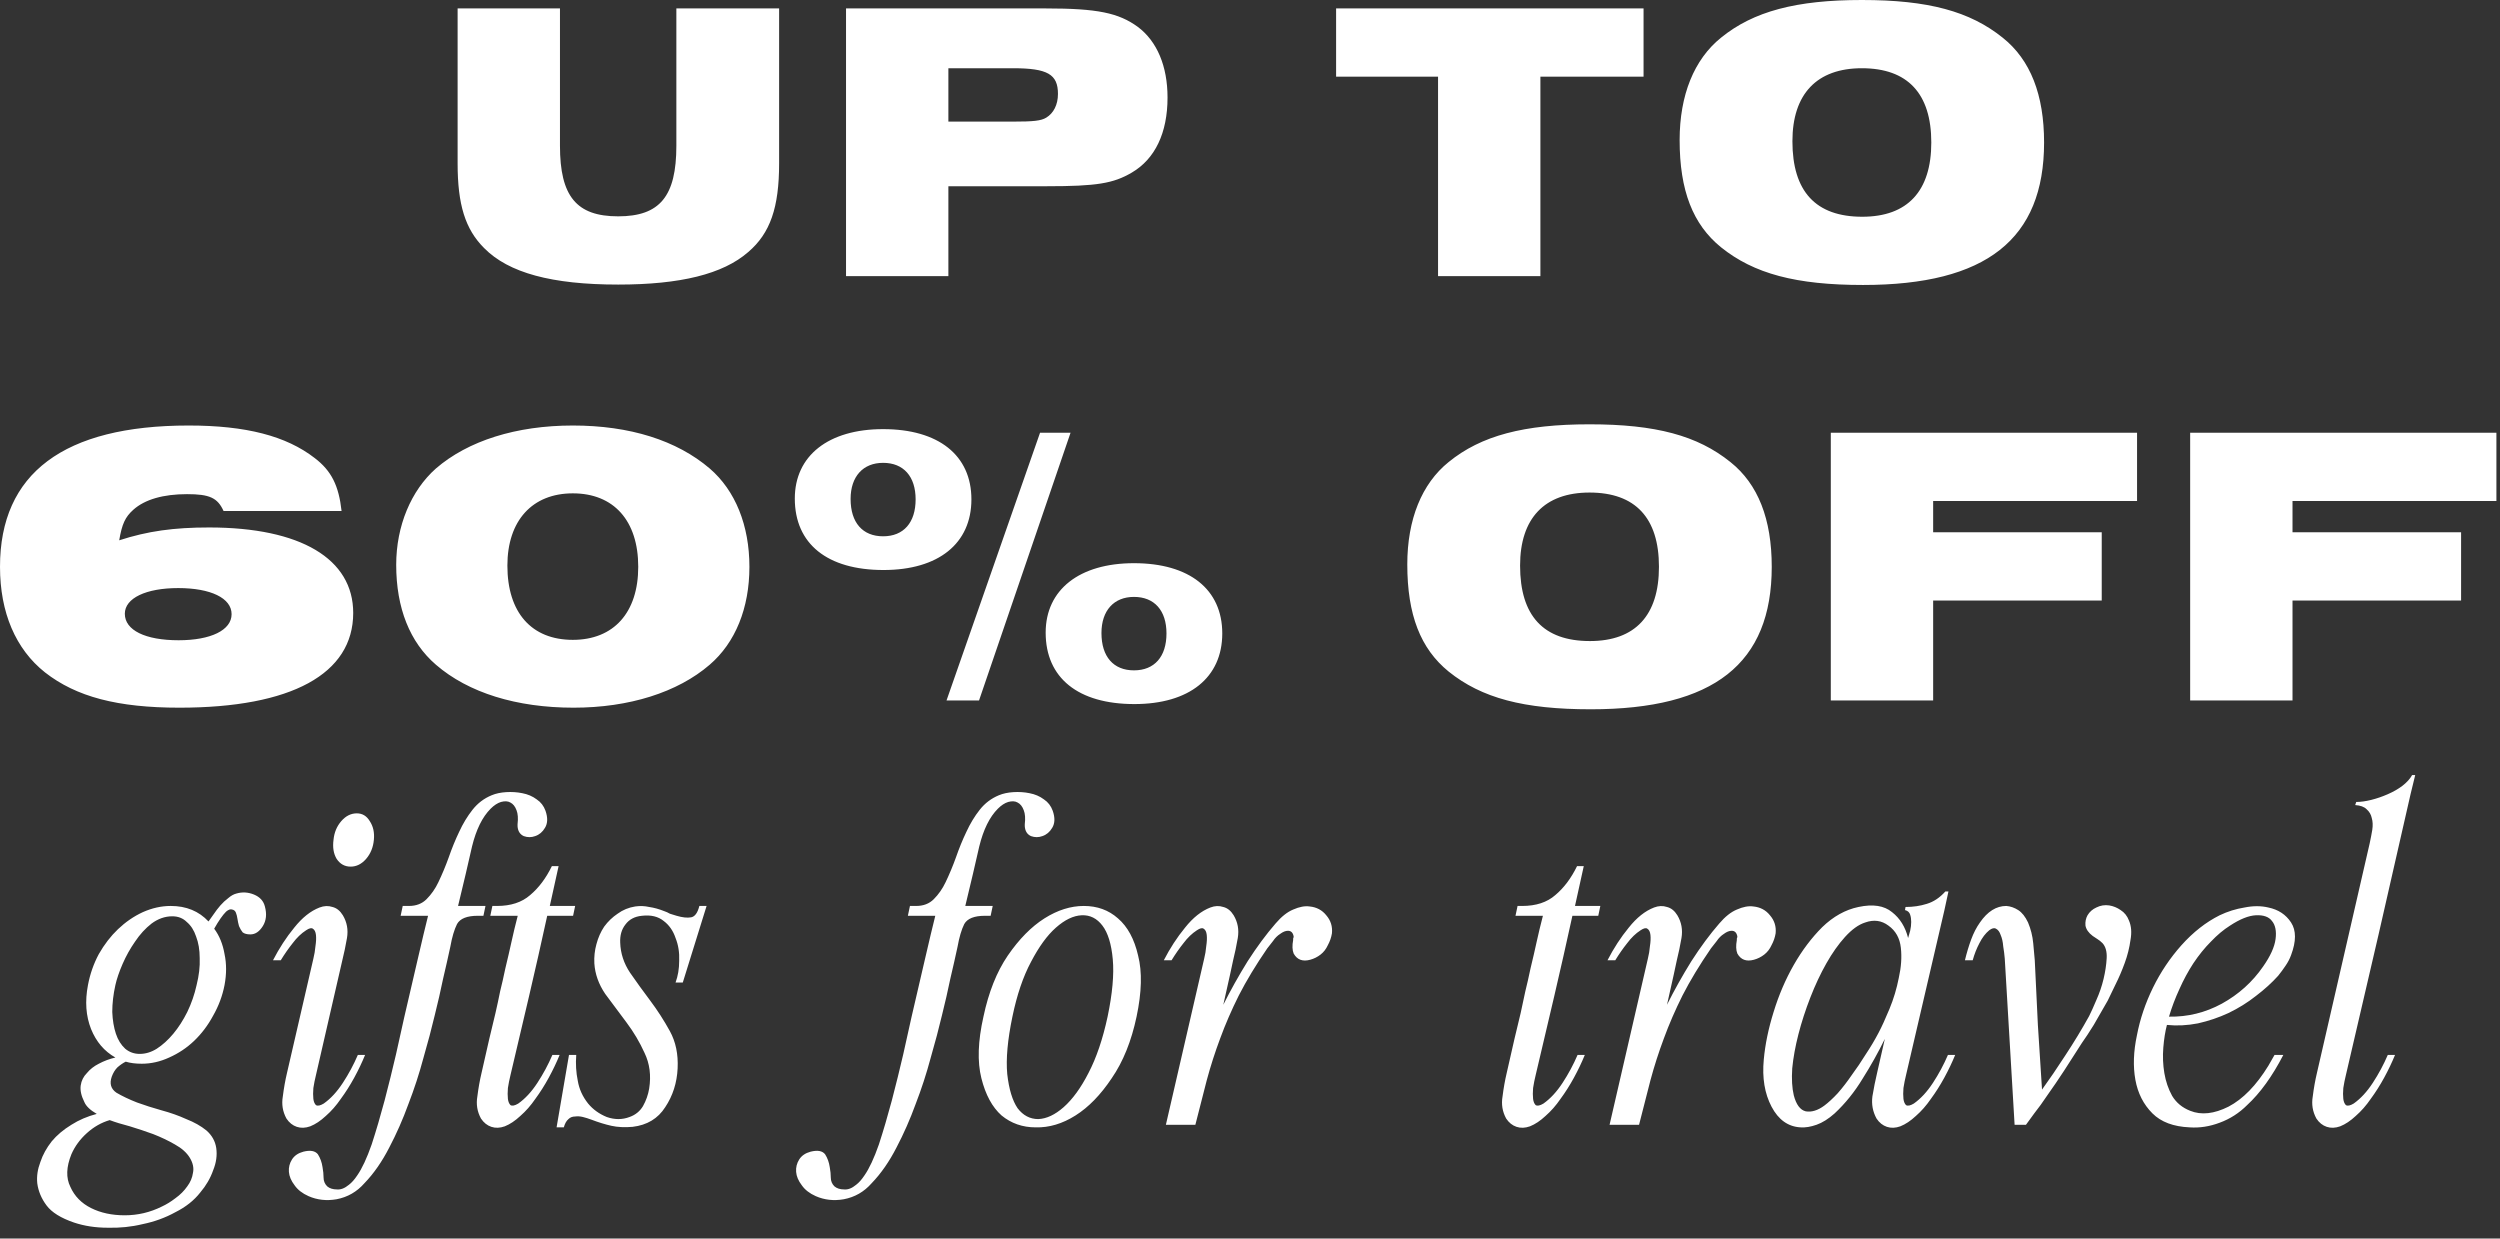 <svg xmlns="http://www.w3.org/2000/svg" aria-label="Up to 60% off gifts for travel" width="218" height="108" viewBox="0 0 218 108" fill="none"><rect x="0" y="0" width="218" height="108" fill="#333333" stroke="none"/><path d="M39.904 0.735H48.829V12.705C48.829 17.115 50.264 18.865 53.904 18.865C57.544 18.865 58.979 17.115 58.979 12.705V0.735H67.939V14.245C67.939 18.095 67.169 20.335 65.244 21.98C63.039 23.905 59.329 24.815 53.904 24.815C48.129 24.815 44.349 23.8 42.214 21.63C40.569 19.985 39.904 17.85 39.904 14.245V0.735ZM73.774 24.08V0.735H91.204C95.684 0.735 97.539 1.12 99.219 2.345C100.899 3.605 101.809 5.775 101.809 8.505C101.809 11.585 100.724 13.86 98.694 15.05C97.084 15.995 95.649 16.24 91.274 16.24H82.699V24.08H73.774ZM82.699 10.605H88.299C90.119 10.605 90.784 10.535 91.239 10.255C91.869 9.87 92.254 9.135 92.254 8.19C92.254 6.475 91.344 5.95 88.334 5.95H82.699V10.605ZM125.398 24.08V6.685H116.508V0.735H143.318V6.685H134.323V24.08H125.398ZM162.354 1.01328e-06C168.129 1.01328e-06 171.769 0.98 174.639 3.29C177.054 5.215 178.244 8.26 178.244 12.425C178.244 20.86 173.204 24.85 162.459 24.85C156.614 24.85 152.939 23.87 150.069 21.56C147.619 19.565 146.464 16.625 146.464 12.215C146.464 8.295 147.724 5.18 150.069 3.29C152.904 0.98 156.649 1.01328e-06 162.354 1.01328e-06ZM162.354 5.95C158.434 5.95 156.299 8.19 156.299 12.32C156.299 16.695 158.329 18.9 162.389 18.9C166.344 18.9 168.409 16.66 168.409 12.425C168.409 8.155 166.344 5.95 162.354 5.95ZM29.785 44.56H19.495C18.97 43.405 18.27 43.09 16.31 43.09C14.245 43.09 12.635 43.545 11.62 44.455C10.92 45.085 10.64 45.68 10.395 47.115C12.88 46.31 15.155 45.995 18.235 45.995C26.215 45.995 30.8 48.725 30.8 53.45C30.8 58.77 25.41 61.71 15.645 61.71C10.255 61.71 6.65 60.765 3.92 58.63C1.365 56.6 2.38512e-05 53.415 2.38512e-05 49.425C2.38512e-05 41.27 5.565 37.105 16.45 37.105C21.455 37.105 24.955 38.015 27.44 39.94C28.91 41.06 29.54 42.355 29.785 44.56ZM15.54 51.28C12.74 51.28 10.885 52.155 10.885 53.52C10.885 54.955 12.67 55.83 15.575 55.83C18.375 55.83 20.195 54.955 20.195 53.555C20.195 52.155 18.375 51.28 15.54 51.28ZM49.949 37.105C54.919 37.105 59.014 38.4 61.884 40.85C64.124 42.775 65.349 45.82 65.349 49.425C65.349 53.03 64.124 56.04 61.884 57.965C59.084 60.38 54.849 61.71 50.019 61.71C45.049 61.71 40.849 60.415 38.014 57.965C35.739 56.005 34.549 53.03 34.549 49.25C34.549 45.855 35.844 42.775 38.014 40.85C40.814 38.435 45.014 37.105 49.949 37.105ZM49.949 43.02C46.414 43.02 44.244 45.4 44.244 49.32C44.244 53.415 46.344 55.795 49.949 55.795C53.519 55.795 55.654 53.415 55.654 49.425C55.654 45.4 53.519 43.02 49.949 43.02ZM77.007 37.42C81.837 37.42 84.707 39.695 84.707 43.545C84.707 47.395 81.837 49.705 77.042 49.705C72.142 49.705 69.307 47.43 69.307 43.475C69.307 39.73 72.247 37.42 77.007 37.42ZM77.007 40.36C75.257 40.36 74.172 41.55 74.172 43.51C74.172 45.575 75.222 46.765 77.007 46.765C78.792 46.765 79.842 45.575 79.842 43.545C79.842 41.55 78.792 40.36 77.007 40.36ZM82.537 61.08L90.692 37.735H93.352L85.372 61.08H82.537ZM98.882 49.11C103.712 49.11 106.582 51.385 106.582 55.235C106.582 59.085 103.712 61.395 98.917 61.395C94.017 61.395 91.182 59.12 91.182 55.165C91.182 51.42 94.122 49.11 98.882 49.11ZM98.882 52.05C97.132 52.05 96.047 53.24 96.047 55.2C96.047 57.265 97.097 58.455 98.882 58.455C100.667 58.455 101.717 57.265 101.717 55.235C101.717 53.24 100.667 52.05 98.882 52.05ZM138.606 37C144.381 37 148.021 37.98 150.891 40.29C153.306 42.215 154.496 45.26 154.496 49.425C154.496 57.86 149.456 61.85 138.711 61.85C132.866 61.85 129.191 60.87 126.321 58.56C123.871 56.565 122.716 53.625 122.716 49.215C122.716 45.295 123.976 42.18 126.321 40.29C129.156 37.98 132.901 37 138.606 37ZM138.606 42.95C134.686 42.95 132.551 45.19 132.551 49.32C132.551 53.695 134.581 55.9 138.641 55.9C142.596 55.9 144.661 53.66 144.661 49.425C144.661 45.155 142.596 42.95 138.606 42.95ZM159.646 61.08V37.735H186.351V43.685H168.571V46.415H183.271V52.365H168.571V61.08H159.646ZM190.982 61.08V37.735H217.687V43.685H199.907V46.415H214.607V52.365H199.907V61.08H190.982ZM14.887 78.999C16.241 78.999 17.338 79.45 18.181 80.352C18.301 80.171 18.451 79.961 18.632 79.72C18.812 79.45 19.008 79.194 19.218 78.953C19.429 78.713 19.654 78.502 19.895 78.322C20.135 78.111 20.376 77.976 20.616 77.916C21.128 77.766 21.639 77.796 22.15 78.006C22.662 78.217 22.977 78.562 23.098 79.044C23.278 79.705 23.218 80.277 22.917 80.758C22.616 81.239 22.256 81.48 21.834 81.48C21.534 81.48 21.308 81.419 21.158 81.299C21.038 81.149 20.932 80.968 20.842 80.758C20.782 80.547 20.737 80.337 20.707 80.126C20.677 79.916 20.631 79.735 20.571 79.585C20.511 79.434 20.406 79.344 20.256 79.314C20.105 79.254 19.925 79.314 19.714 79.495C19.414 79.795 19.068 80.292 18.677 80.983C19.128 81.585 19.429 82.322 19.579 83.194C19.759 84.036 19.759 84.938 19.579 85.9C19.398 86.833 19.068 87.72 18.587 88.562C18.135 89.404 17.579 90.141 16.918 90.772C16.286 91.374 15.564 91.855 14.752 92.216C13.97 92.577 13.173 92.757 12.361 92.757C11.82 92.757 11.354 92.697 10.963 92.577C10.722 92.697 10.482 92.862 10.241 93.073C10.031 93.283 9.865 93.554 9.745 93.885C9.534 94.486 9.67 94.952 10.151 95.283C10.662 95.584 11.264 95.87 11.955 96.14C12.617 96.381 13.324 96.606 14.075 96.817C14.857 97.027 15.579 97.283 16.241 97.584C16.933 97.855 17.519 98.185 18 98.576C18.481 98.997 18.767 99.508 18.857 100.11C18.947 100.741 18.857 101.388 18.587 102.05C18.346 102.741 17.97 103.388 17.459 103.989C16.918 104.681 16.196 105.252 15.293 105.704C14.421 106.185 13.474 106.531 12.452 106.741C11.459 106.982 10.437 107.087 9.384 107.057C8.332 107.057 7.354 106.907 6.452 106.606C5.309 106.215 4.512 105.719 4.061 105.117C3.61 104.516 3.339 103.869 3.249 103.177C3.189 102.576 3.279 101.959 3.52 101.328C3.73 100.696 4.061 100.095 4.512 99.523C4.963 98.982 5.535 98.501 6.226 98.08C6.888 97.659 7.625 97.343 8.437 97.133C7.865 96.802 7.505 96.456 7.354 96.095C7.083 95.554 6.978 95.073 7.038 94.652C7.099 94.231 7.279 93.87 7.58 93.569C7.85 93.238 8.196 92.968 8.617 92.757C9.068 92.516 9.55 92.336 10.061 92.216C9.098 91.674 8.392 90.847 7.941 89.735C7.489 88.592 7.399 87.314 7.67 85.9C7.85 84.938 8.166 84.036 8.617 83.194C9.098 82.352 9.655 81.63 10.286 81.028C10.948 80.397 11.67 79.901 12.452 79.54C13.264 79.179 14.075 78.999 14.887 78.999ZM16.557 100.967C16.286 100.516 15.85 100.125 15.248 99.794C14.677 99.463 14.046 99.163 13.354 98.892C12.692 98.651 12.015 98.426 11.324 98.215C10.632 98.035 10.046 97.855 9.565 97.674C8.843 97.885 8.181 98.26 7.58 98.802C6.978 99.343 6.527 99.96 6.226 100.651C5.775 101.764 5.745 102.711 6.136 103.493C6.497 104.305 7.099 104.922 7.941 105.343C8.783 105.764 9.76 105.974 10.873 105.974C12.015 105.974 13.098 105.719 14.121 105.207C14.512 105.027 14.903 104.786 15.293 104.486C15.714 104.185 16.06 103.839 16.331 103.448C16.602 103.087 16.767 102.696 16.827 102.275C16.918 101.854 16.827 101.418 16.557 100.967ZM15.023 79.901C14.391 79.901 13.79 80.111 13.219 80.532C12.677 80.953 12.196 81.48 11.775 82.111C11.354 82.713 10.993 83.359 10.692 84.051C10.392 84.743 10.181 85.359 10.061 85.9C9.88 86.712 9.79 87.494 9.79 88.246C9.82 88.968 9.925 89.599 10.106 90.141C10.286 90.682 10.557 91.118 10.918 91.449C11.279 91.75 11.7 91.9 12.181 91.9C12.692 91.9 13.188 91.75 13.67 91.449C14.181 91.118 14.662 90.682 15.113 90.141C15.564 89.599 15.97 88.968 16.331 88.246C16.692 87.494 16.963 86.712 17.143 85.9C17.354 85.058 17.444 84.276 17.414 83.555C17.414 82.833 17.308 82.201 17.098 81.66C16.918 81.119 16.647 80.698 16.286 80.397C15.955 80.066 15.534 79.901 15.023 79.901ZM27.551 93.749C27.46 94.11 27.385 94.486 27.325 94.877C27.295 95.238 27.295 95.554 27.325 95.825C27.355 96.065 27.43 96.246 27.551 96.366C27.701 96.456 27.927 96.411 28.227 96.231C28.829 95.809 29.385 95.208 29.896 94.426C30.407 93.644 30.844 92.832 31.204 91.99H31.836C31.565 92.652 31.25 93.313 30.889 93.975C30.528 94.637 30.137 95.253 29.716 95.825C29.325 96.396 28.889 96.892 28.408 97.313C27.957 97.734 27.506 98.035 27.054 98.215C26.633 98.366 26.242 98.381 25.881 98.26C25.521 98.14 25.22 97.9 24.979 97.539C24.648 96.937 24.543 96.291 24.663 95.599C24.754 94.877 24.874 94.201 25.024 93.569L27.325 83.6C27.415 83.239 27.475 82.878 27.506 82.517C27.566 82.126 27.581 81.795 27.551 81.525C27.52 81.254 27.43 81.073 27.28 80.983C27.16 80.893 26.964 80.938 26.694 81.119C26.273 81.389 25.881 81.765 25.521 82.246C25.16 82.698 24.814 83.194 24.483 83.735H23.806C24.348 82.683 24.964 81.735 25.656 80.893C26.348 80.021 27.084 79.434 27.866 79.134C28.257 78.983 28.633 78.968 28.994 79.089C29.355 79.179 29.656 79.419 29.896 79.811C30.257 80.412 30.378 81.073 30.257 81.795C30.137 82.487 30.002 83.134 29.851 83.735L27.551 93.749ZM31.114 70.924C31.595 70.924 31.971 71.149 32.242 71.6C32.543 72.052 32.663 72.593 32.603 73.224C32.543 73.886 32.317 74.442 31.926 74.894C31.535 75.345 31.084 75.57 30.573 75.57C30.062 75.57 29.656 75.345 29.355 74.894C29.084 74.442 28.994 73.886 29.084 73.224C29.145 72.593 29.37 72.052 29.761 71.6C30.152 71.149 30.603 70.924 31.114 70.924ZM42.785 70.518C42.063 71.24 41.522 72.337 41.161 73.811C40.831 75.284 40.425 77.014 39.943 78.999H42.334L42.154 79.856H41.657C40.725 79.856 40.124 80.096 39.853 80.577C39.612 81.058 39.417 81.72 39.267 82.562C39.086 83.404 38.876 84.337 38.635 85.359C38.425 86.382 38.184 87.434 37.913 88.517C37.643 89.659 37.312 90.907 36.921 92.261C36.56 93.614 36.124 94.952 35.613 96.276C35.132 97.599 34.575 98.862 33.944 100.065C33.312 101.298 32.59 102.335 31.778 103.177C31.117 103.929 30.305 104.395 29.342 104.576C28.47 104.726 27.658 104.636 26.907 104.305C26.365 104.065 25.959 103.749 25.689 103.358C25.388 102.967 25.222 102.576 25.192 102.185C25.162 101.794 25.253 101.433 25.463 101.102C25.674 100.772 26.004 100.546 26.455 100.426C27.057 100.275 27.478 100.351 27.718 100.651C27.929 100.982 28.064 101.358 28.125 101.779C28.185 102.11 28.215 102.411 28.215 102.681C28.215 102.982 28.32 103.238 28.53 103.448C28.741 103.629 29.027 103.719 29.388 103.719C29.718 103.749 30.064 103.613 30.425 103.313C30.666 103.132 30.906 102.862 31.147 102.501C31.568 101.899 31.989 100.997 32.41 99.794C32.801 98.591 33.177 97.313 33.538 95.96C33.899 94.576 34.229 93.238 34.53 91.945C34.831 90.622 35.071 89.539 35.252 88.697C35.673 86.893 36.064 85.209 36.425 83.645C36.786 82.081 37.086 80.818 37.327 79.856H34.936L35.117 78.999H35.658C36.289 78.999 36.801 78.803 37.192 78.412C37.613 77.991 37.959 77.495 38.229 76.923C38.56 76.232 38.861 75.51 39.131 74.758C39.402 73.976 39.703 73.239 40.033 72.548C40.364 71.826 40.755 71.179 41.206 70.608C41.657 70.037 42.214 69.616 42.876 69.345C43.236 69.195 43.657 69.104 44.139 69.074C44.62 69.044 45.086 69.074 45.537 69.165C46.018 69.255 46.439 69.435 46.8 69.706C47.161 69.946 47.416 70.277 47.567 70.698C47.777 71.3 47.762 71.796 47.522 72.187C47.311 72.548 47.026 72.788 46.665 72.909C46.334 73.029 46.003 73.029 45.672 72.909C45.342 72.758 45.161 72.473 45.131 72.052V71.871C45.191 71.36 45.161 70.954 45.041 70.653C44.92 70.322 44.74 70.097 44.499 69.977C44.289 69.856 44.018 69.841 43.687 69.931C43.387 70.022 43.086 70.217 42.785 70.518ZM48.71 75.525L47.943 78.999H50.153L49.973 79.856H47.717C47.206 82.201 46.68 84.532 46.138 86.848C45.597 89.133 45.056 91.434 44.514 93.749C44.424 94.11 44.349 94.486 44.289 94.877C44.259 95.238 44.259 95.554 44.289 95.825C44.319 96.065 44.394 96.246 44.514 96.366C44.665 96.456 44.89 96.411 45.191 96.231C45.792 95.809 46.349 95.208 46.86 94.426C47.371 93.644 47.807 92.832 48.168 91.99H48.8C48.529 92.652 48.213 93.313 47.852 93.975C47.492 94.637 47.101 95.253 46.68 95.825C46.289 96.396 45.853 96.892 45.371 97.313C44.92 97.734 44.469 98.035 44.018 98.215C43.597 98.366 43.206 98.381 42.845 98.26C42.484 98.14 42.184 97.9 41.943 97.539C41.612 96.937 41.507 96.291 41.627 95.599C41.718 94.877 41.838 94.201 41.988 93.569C42.259 92.396 42.484 91.404 42.665 90.592C42.875 89.75 43.056 88.998 43.206 88.336C43.357 87.675 43.492 87.043 43.612 86.442C43.763 85.84 43.913 85.178 44.063 84.457C44.274 83.585 44.454 82.803 44.605 82.111C44.755 81.419 44.935 80.668 45.146 79.856H42.755L42.935 78.999H43.342C44.544 78.999 45.507 78.683 46.229 78.051C46.98 77.42 47.612 76.578 48.123 75.525H48.71ZM58.909 85.675C59.119 85.103 59.225 84.472 59.225 83.78C59.255 83.058 59.15 82.397 58.909 81.795C58.698 81.164 58.352 80.668 57.871 80.307C57.39 79.916 56.759 79.765 55.977 79.856C55.345 79.916 54.864 80.171 54.533 80.622C54.202 81.043 54.052 81.57 54.082 82.201C54.112 83.134 54.398 84.006 54.939 84.818C55.48 85.6 56.067 86.412 56.699 87.254C57.33 88.096 57.901 88.983 58.413 89.915C58.924 90.847 59.15 91.93 59.089 93.163C59.029 94.426 58.668 95.554 58.007 96.546C57.375 97.539 56.428 98.11 55.165 98.26C54.473 98.321 53.857 98.29 53.315 98.17C52.774 98.05 52.188 97.87 51.556 97.629C51.315 97.539 51.075 97.463 50.834 97.403C50.594 97.343 50.368 97.328 50.157 97.358C49.917 97.358 49.721 97.433 49.571 97.584C49.391 97.734 49.255 97.975 49.165 98.306H48.534L49.616 91.99H50.248C50.188 92.772 50.233 93.524 50.383 94.246C50.503 94.967 50.804 95.629 51.285 96.231C51.706 96.742 52.248 97.133 52.909 97.403C53.601 97.644 54.263 97.644 54.894 97.403C55.405 97.223 55.796 96.907 56.067 96.456C56.338 95.975 56.518 95.464 56.608 94.922C56.789 93.779 56.653 92.742 56.202 91.81C55.781 90.877 55.255 89.99 54.623 89.148C53.992 88.306 53.375 87.479 52.774 86.667C52.203 85.825 51.887 84.938 51.827 84.006C51.797 83.434 51.857 82.878 52.007 82.337C52.157 81.765 52.383 81.254 52.684 80.803C53.014 80.352 53.406 79.976 53.857 79.675C54.308 79.344 54.819 79.134 55.39 79.044C55.811 78.983 56.217 78.999 56.608 79.089C57.029 79.149 57.465 79.269 57.916 79.45C58.097 79.51 58.262 79.585 58.413 79.675C58.593 79.735 58.789 79.795 58.999 79.856C59.51 80.006 59.931 80.051 60.262 79.991C60.593 79.931 60.834 79.6 60.984 78.999H61.615L59.54 85.675H58.909ZM87.015 70.518C86.293 71.24 85.752 72.337 85.391 73.811C85.06 75.284 84.654 77.014 84.173 78.999H86.564L86.384 79.856H85.888C84.955 79.856 84.354 80.096 84.083 80.577C83.843 81.058 83.647 81.72 83.497 82.562C83.316 83.404 83.106 84.337 82.865 85.359C82.655 86.382 82.414 87.434 82.143 88.517C81.873 89.659 81.542 90.907 81.151 92.261C80.79 93.614 80.354 94.952 79.843 96.276C79.362 97.599 78.805 98.862 78.174 100.065C77.542 101.298 76.82 102.335 76.008 103.177C75.347 103.929 74.535 104.395 73.572 104.576C72.7 104.726 71.888 104.636 71.136 104.305C70.595 104.065 70.189 103.749 69.918 103.358C69.618 102.967 69.452 102.576 69.422 102.185C69.392 101.794 69.483 101.433 69.693 101.102C69.903 100.772 70.234 100.546 70.685 100.426C71.287 100.275 71.708 100.351 71.948 100.651C72.159 100.982 72.294 101.358 72.355 101.779C72.415 102.11 72.445 102.411 72.445 102.681C72.445 102.982 72.55 103.238 72.76 103.448C72.971 103.629 73.257 103.719 73.618 103.719C73.948 103.749 74.294 103.613 74.655 103.313C74.896 103.132 75.136 102.862 75.377 102.501C75.798 101.899 76.219 100.997 76.64 99.794C77.031 98.591 77.407 97.313 77.768 95.96C78.129 94.576 78.459 93.238 78.76 91.945C79.061 90.622 79.301 89.539 79.482 88.697C79.903 86.893 80.294 85.209 80.655 83.645C81.016 82.081 81.316 80.818 81.557 79.856H79.166L79.347 78.999H79.888C80.519 78.999 81.031 78.803 81.422 78.412C81.843 77.991 82.188 77.495 82.459 76.923C82.79 76.232 83.091 75.51 83.361 74.758C83.632 73.976 83.933 73.239 84.263 72.548C84.594 71.826 84.985 71.179 85.436 70.608C85.888 70.037 86.444 69.616 87.105 69.345C87.466 69.195 87.887 69.104 88.368 69.074C88.85 69.044 89.316 69.074 89.767 69.165C90.248 69.255 90.669 69.435 91.03 69.706C91.391 69.946 91.647 70.277 91.797 70.698C92.007 71.3 91.992 71.796 91.752 72.187C91.541 72.548 91.256 72.788 90.895 72.909C90.564 73.029 90.233 73.029 89.902 72.909C89.571 72.758 89.391 72.473 89.361 72.052V71.871C89.421 71.36 89.391 70.954 89.271 70.653C89.15 70.322 88.97 70.097 88.729 69.977C88.519 69.856 88.248 69.841 87.917 69.931C87.617 70.022 87.316 70.217 87.015 70.518ZM85.757 88.652C86.208 86.517 86.914 84.743 87.877 83.329C88.869 81.885 89.937 80.803 91.079 80.081C92.222 79.359 93.365 78.999 94.508 78.999C95.681 78.999 96.673 79.359 97.485 80.081C98.327 80.803 98.914 81.885 99.244 83.329C99.605 84.743 99.56 86.517 99.109 88.652C98.658 90.787 97.936 92.577 96.944 94.02C95.981 95.464 94.929 96.546 93.786 97.268C92.643 97.99 91.486 98.336 90.313 98.306C89.17 98.306 88.177 97.96 87.335 97.268C86.523 96.546 85.937 95.464 85.576 94.02C85.215 92.577 85.275 90.787 85.757 88.652ZM88.283 88.652C87.862 90.667 87.711 92.336 87.832 93.659C87.982 94.982 88.283 95.975 88.734 96.636C89.215 97.268 89.816 97.584 90.538 97.584C91.26 97.554 91.997 97.208 92.749 96.546C93.531 95.855 94.252 94.862 94.914 93.569C95.606 92.246 96.162 90.607 96.583 88.652C97.004 86.637 97.154 84.968 97.034 83.645C96.914 82.322 96.613 81.344 96.132 80.713C95.651 80.081 95.049 79.78 94.327 79.811C93.606 79.841 92.854 80.201 92.072 80.893C91.32 81.555 90.598 82.547 89.907 83.87C89.215 85.163 88.674 86.757 88.283 88.652ZM105.003 83.6C105.093 83.239 105.153 82.878 105.183 82.517C105.243 82.126 105.258 81.795 105.228 81.525C105.198 81.254 105.108 81.073 104.958 80.983C104.837 80.893 104.642 80.938 104.371 81.119C103.95 81.389 103.559 81.765 103.198 82.246C102.838 82.698 102.492 83.194 102.161 83.735H101.484C102.026 82.683 102.642 81.735 103.334 80.893C104.025 80.021 104.762 79.434 105.544 79.134C105.935 78.983 106.311 78.968 106.672 79.089C107.033 79.179 107.334 79.419 107.574 79.811C107.935 80.412 108.055 81.073 107.935 81.795C107.815 82.487 107.679 83.134 107.529 83.735C107.499 83.885 107.409 84.306 107.258 84.998C107.108 85.69 106.912 86.562 106.672 87.615C107.303 86.351 108.01 85.088 108.792 83.825C109.604 82.562 110.416 81.465 111.228 80.532C111.739 79.931 112.25 79.525 112.762 79.314C113.303 79.074 113.784 78.983 114.205 79.044C114.807 79.104 115.288 79.359 115.649 79.811C116.04 80.262 116.205 80.788 116.145 81.389C116.085 81.75 115.965 82.096 115.784 82.427C115.634 82.758 115.423 83.028 115.153 83.239C114.882 83.449 114.581 83.6 114.25 83.69C113.92 83.78 113.634 83.78 113.393 83.69C113.153 83.6 112.957 83.419 112.807 83.149C112.687 82.848 112.672 82.457 112.762 81.976C112.762 81.916 112.762 81.871 112.762 81.84C112.792 81.78 112.807 81.72 112.807 81.66C112.747 81.329 112.581 81.164 112.311 81.164C112.1 81.164 111.875 81.254 111.634 81.434C111.393 81.585 111.183 81.795 111.002 82.066C110.822 82.306 110.657 82.517 110.506 82.698C109.514 84.141 108.687 85.509 108.025 86.802C107.394 88.066 106.852 89.314 106.401 90.547C105.95 91.75 105.559 92.968 105.228 94.201C104.928 95.403 104.597 96.697 104.236 98.08H101.665L105.003 83.6ZM138.105 75.525L137.339 78.999H139.549L139.369 79.856H137.113C136.602 82.201 136.075 84.532 135.534 86.848C134.993 89.133 134.452 91.434 133.91 93.749C133.82 94.11 133.745 94.486 133.685 94.877C133.655 95.238 133.655 95.554 133.685 95.825C133.715 96.065 133.79 96.246 133.91 96.366C134.061 96.456 134.286 96.411 134.587 96.231C135.188 95.809 135.745 95.208 136.256 94.426C136.767 93.644 137.203 92.832 137.564 91.99H138.196C137.925 92.652 137.609 93.313 137.248 93.975C136.887 94.637 136.497 95.253 136.075 95.825C135.685 96.396 135.248 96.892 134.767 97.313C134.316 97.734 133.865 98.035 133.414 98.215C132.993 98.366 132.602 98.381 132.241 98.26C131.88 98.14 131.58 97.9 131.339 97.539C131.008 96.937 130.903 96.291 131.023 95.599C131.113 94.877 131.234 94.201 131.384 93.569C131.655 92.396 131.88 91.404 132.061 90.592C132.271 89.75 132.452 88.998 132.602 88.336C132.752 87.675 132.888 87.043 133.008 86.442C133.158 85.84 133.309 85.178 133.459 84.457C133.67 83.585 133.85 82.803 134 82.111C134.151 81.419 134.331 80.668 134.542 79.856H132.151L132.331 78.999H132.737C133.94 78.999 134.903 78.683 135.624 78.051C136.376 77.42 137.008 76.578 137.519 75.525H138.105ZM143.693 83.6C143.783 83.239 143.843 82.878 143.873 82.517C143.934 82.126 143.949 81.795 143.918 81.525C143.888 81.254 143.798 81.073 143.648 80.983C143.528 80.893 143.332 80.938 143.061 81.119C142.64 81.389 142.249 81.765 141.889 82.246C141.528 82.698 141.182 83.194 140.851 83.735H140.174C140.716 82.683 141.332 81.735 142.024 80.893C142.716 80.021 143.452 79.434 144.234 79.134C144.625 78.983 145.001 78.968 145.362 79.089C145.723 79.179 146.024 79.419 146.264 79.811C146.625 80.412 146.745 81.073 146.625 81.795C146.505 82.487 146.369 83.134 146.219 83.735C146.189 83.885 146.099 84.306 145.948 84.998C145.798 85.69 145.603 86.562 145.362 87.615C145.994 86.351 146.7 85.088 147.482 83.825C148.294 82.562 149.106 81.465 149.918 80.532C150.429 79.931 150.941 79.525 151.452 79.314C151.993 79.074 152.474 78.983 152.895 79.044C153.497 79.104 153.978 79.359 154.339 79.811C154.73 80.262 154.895 80.788 154.835 81.389C154.775 81.75 154.655 82.096 154.474 82.427C154.324 82.758 154.113 83.028 153.843 83.239C153.572 83.449 153.271 83.6 152.94 83.69C152.61 83.78 152.324 83.78 152.083 83.69C151.843 83.6 151.647 83.419 151.497 83.149C151.377 82.848 151.362 82.457 151.452 81.976C151.452 81.916 151.452 81.871 151.452 81.84C151.482 81.78 151.497 81.72 151.497 81.66C151.437 81.329 151.271 81.164 151.001 81.164C150.79 81.164 150.565 81.254 150.324 81.434C150.084 81.585 149.873 81.795 149.693 82.066C149.512 82.306 149.347 82.517 149.196 82.698C148.204 84.141 147.377 85.509 146.715 86.802C146.084 88.066 145.542 89.314 145.091 90.547C144.64 91.75 144.249 92.968 143.918 94.201C143.618 95.403 143.287 96.697 142.926 98.08H140.355L143.693 83.6ZM166.116 79.359L166.161 79.089C166.823 79.089 167.439 78.999 168.011 78.818C168.612 78.638 169.153 78.277 169.635 77.735H169.905L169.544 79.404L166.206 93.749C166.116 94.11 166.041 94.486 165.981 94.877C165.951 95.238 165.951 95.554 165.981 95.825C166.011 96.065 166.086 96.246 166.206 96.366C166.357 96.456 166.582 96.411 166.883 96.231C167.484 95.809 168.041 95.208 168.552 94.426C169.063 93.644 169.499 92.832 169.86 91.99H170.492C170.221 92.652 169.905 93.313 169.544 93.975C169.183 94.637 168.792 95.253 168.371 95.825C167.98 96.396 167.544 96.892 167.063 97.313C166.612 97.734 166.161 98.035 165.71 98.215C165.289 98.366 164.898 98.381 164.537 98.26C164.176 98.14 163.875 97.9 163.635 97.539C163.304 96.937 163.184 96.291 163.274 95.599C163.394 94.877 163.53 94.201 163.68 93.569L164.357 90.592C163.785 91.765 163.139 92.922 162.417 94.065C161.725 95.208 160.913 96.216 159.981 97.088C159.44 97.569 158.913 97.9 158.402 98.08C157.891 98.26 157.425 98.336 157.004 98.306C155.921 98.245 155.079 97.644 154.478 96.501C153.876 95.358 153.651 93.99 153.801 92.396C153.921 91.073 154.207 89.689 154.658 88.246C155.109 86.772 155.696 85.404 156.417 84.141C157.139 82.878 157.966 81.78 158.898 80.848C159.861 79.916 160.913 79.329 162.056 79.089C163.319 78.818 164.296 78.968 164.988 79.54C165.68 80.081 166.146 80.833 166.387 81.795C166.447 81.615 166.507 81.404 166.567 81.164C166.627 80.893 166.657 80.638 166.657 80.397C166.657 80.156 166.627 79.946 166.567 79.765C166.507 79.555 166.357 79.419 166.116 79.359ZM164.672 80.713C164.071 80.262 163.394 80.171 162.642 80.442C162.071 80.622 161.485 81.043 160.883 81.705C160.312 82.337 159.77 83.103 159.259 84.006C158.748 84.908 158.282 85.9 157.861 86.983C157.44 88.066 157.094 89.133 156.823 90.186C156.553 91.238 156.372 92.231 156.282 93.163C156.222 94.095 156.267 94.877 156.417 95.509C156.628 96.321 156.974 96.787 157.455 96.907C157.966 96.997 158.507 96.832 159.079 96.411C159.44 96.14 159.831 95.779 160.252 95.328C160.673 94.847 161.079 94.321 161.47 93.749C161.891 93.178 162.297 92.577 162.688 91.945C163.109 91.314 163.485 90.682 163.815 90.05C164.086 89.539 164.402 88.847 164.763 87.975C165.124 87.103 165.394 86.201 165.575 85.269C165.785 84.337 165.845 83.464 165.755 82.652C165.665 81.81 165.304 81.164 164.672 80.713ZM175.673 98.08L174.816 83.6C174.786 83.239 174.74 82.878 174.68 82.517C174.65 82.126 174.575 81.795 174.455 81.525C174.365 81.254 174.229 81.073 174.049 80.983C173.898 80.893 173.703 80.938 173.462 81.119C173.132 81.389 172.846 81.765 172.605 82.246C172.365 82.698 172.169 83.194 172.019 83.735H171.342C171.493 83.103 171.673 82.502 171.883 81.931C172.094 81.359 172.35 80.863 172.65 80.442C173.312 79.48 174.079 78.999 174.951 78.999C175.312 79.028 175.658 79.149 175.988 79.359C176.319 79.57 176.605 79.931 176.846 80.442C177.086 81.013 177.237 81.615 177.297 82.246C177.357 82.848 177.402 83.344 177.432 83.735C177.522 85.63 177.612 87.509 177.703 89.374C177.823 91.238 177.943 93.118 178.064 95.013C178.695 94.14 179.372 93.148 180.093 92.035C180.845 90.892 181.537 89.75 182.169 88.607C182.349 88.246 182.56 87.78 182.8 87.209C183.071 86.607 183.281 85.99 183.432 85.359C183.582 84.727 183.672 84.126 183.702 83.555C183.732 82.983 183.612 82.547 183.341 82.246C183.191 82.096 183.041 81.976 182.89 81.885C182.77 81.795 182.635 81.705 182.484 81.615C182.123 81.344 181.913 81.043 181.853 80.713C181.823 80.382 181.883 80.081 182.033 79.811C182.214 79.51 182.469 79.284 182.8 79.134C183.161 78.953 183.537 78.893 183.928 78.953C184.289 79.013 184.62 79.149 184.92 79.359C185.251 79.57 185.492 79.871 185.642 80.262C185.853 80.743 185.898 81.314 185.777 81.976C185.687 82.637 185.522 83.299 185.281 83.961C185.041 84.622 184.77 85.254 184.469 85.855C184.199 86.427 183.973 86.893 183.793 87.254C183.371 88.005 182.965 88.712 182.575 89.374C182.184 90.005 181.838 90.532 181.537 90.953C181.026 91.765 180.515 92.561 180.003 93.344C179.492 94.125 179.011 94.832 178.56 95.464C178.139 96.095 177.748 96.636 177.387 97.088C177.056 97.539 176.816 97.87 176.665 98.08H175.673ZM188.956 89.374C188.806 89.945 188.7 90.607 188.64 91.359C188.58 92.11 188.61 92.847 188.73 93.569C188.851 94.291 189.076 94.952 189.407 95.554C189.768 96.155 190.294 96.591 190.986 96.862C191.948 97.253 193.061 97.133 194.324 96.501C195.587 95.84 196.745 94.652 197.798 92.938L198.339 91.99H199.106C198.143 93.855 197.091 95.313 195.948 96.366C195.256 97.058 194.459 97.569 193.557 97.9C192.685 98.23 191.813 98.366 190.941 98.306C189.527 98.245 188.445 97.839 187.693 97.088C186.911 96.306 186.415 95.328 186.204 94.155C185.994 92.983 186.039 91.689 186.34 90.276C186.61 88.862 187.076 87.479 187.738 86.126C188.4 84.773 189.227 83.54 190.219 82.427C191.242 81.284 192.354 80.412 193.557 79.811C194.249 79.48 194.971 79.254 195.723 79.134C196.474 78.983 197.166 78.983 197.798 79.134C198.67 79.314 199.331 79.75 199.782 80.442C200.234 81.134 200.234 82.081 199.782 83.284C199.662 83.615 199.497 83.93 199.286 84.231C199.106 84.502 198.895 84.788 198.655 85.088C198.113 85.69 197.467 86.276 196.715 86.848C195.993 87.419 195.196 87.915 194.324 88.336C193.482 88.727 192.595 89.028 191.663 89.238C190.73 89.419 189.828 89.464 188.956 89.374ZM197.346 84.276C197.978 83.374 198.339 82.577 198.429 81.885C198.519 81.194 198.414 80.668 198.113 80.307C197.843 79.946 197.377 79.78 196.715 79.811C196.083 79.841 195.332 80.141 194.459 80.713C193.888 81.073 193.332 81.54 192.79 82.111C192.249 82.652 191.738 83.284 191.257 84.006C190.806 84.697 190.4 85.449 190.039 86.261C189.678 87.043 189.377 87.84 189.136 88.652C190.76 88.682 192.294 88.306 193.738 87.524C195.211 86.712 196.414 85.63 197.346 84.276ZM206.636 73.54C206.726 73.119 206.802 72.728 206.862 72.367C206.922 71.976 206.907 71.63 206.817 71.33C206.756 71.029 206.606 70.773 206.365 70.563C206.155 70.352 205.824 70.232 205.373 70.202L205.463 69.931C205.854 69.931 206.29 69.871 206.771 69.751C207.253 69.631 207.734 69.465 208.215 69.255C208.696 69.044 209.117 68.804 209.478 68.533C209.869 68.232 210.155 67.916 210.335 67.586H210.606L210.2 69.255C209.268 73.375 208.335 77.465 207.403 81.525C206.471 85.555 205.523 89.629 204.561 93.749C204.471 94.11 204.396 94.486 204.336 94.877C204.305 95.238 204.305 95.554 204.336 95.825C204.366 96.065 204.441 96.246 204.561 96.366C204.711 96.456 204.937 96.411 205.238 96.231C205.839 95.809 206.396 95.208 206.907 94.426C207.418 93.644 207.854 92.832 208.215 91.99H208.847C208.576 92.652 208.26 93.313 207.899 93.975C207.538 94.637 207.147 95.253 206.726 95.825C206.335 96.396 205.899 96.892 205.418 97.313C204.967 97.734 204.516 98.035 204.065 98.215C203.644 98.366 203.253 98.381 202.892 98.26C202.531 98.14 202.23 97.9 201.99 97.539C201.659 96.937 201.554 96.291 201.674 95.599C201.764 94.877 201.885 94.201 202.035 93.569L206.636 73.54Z" fill="white"></path></svg>